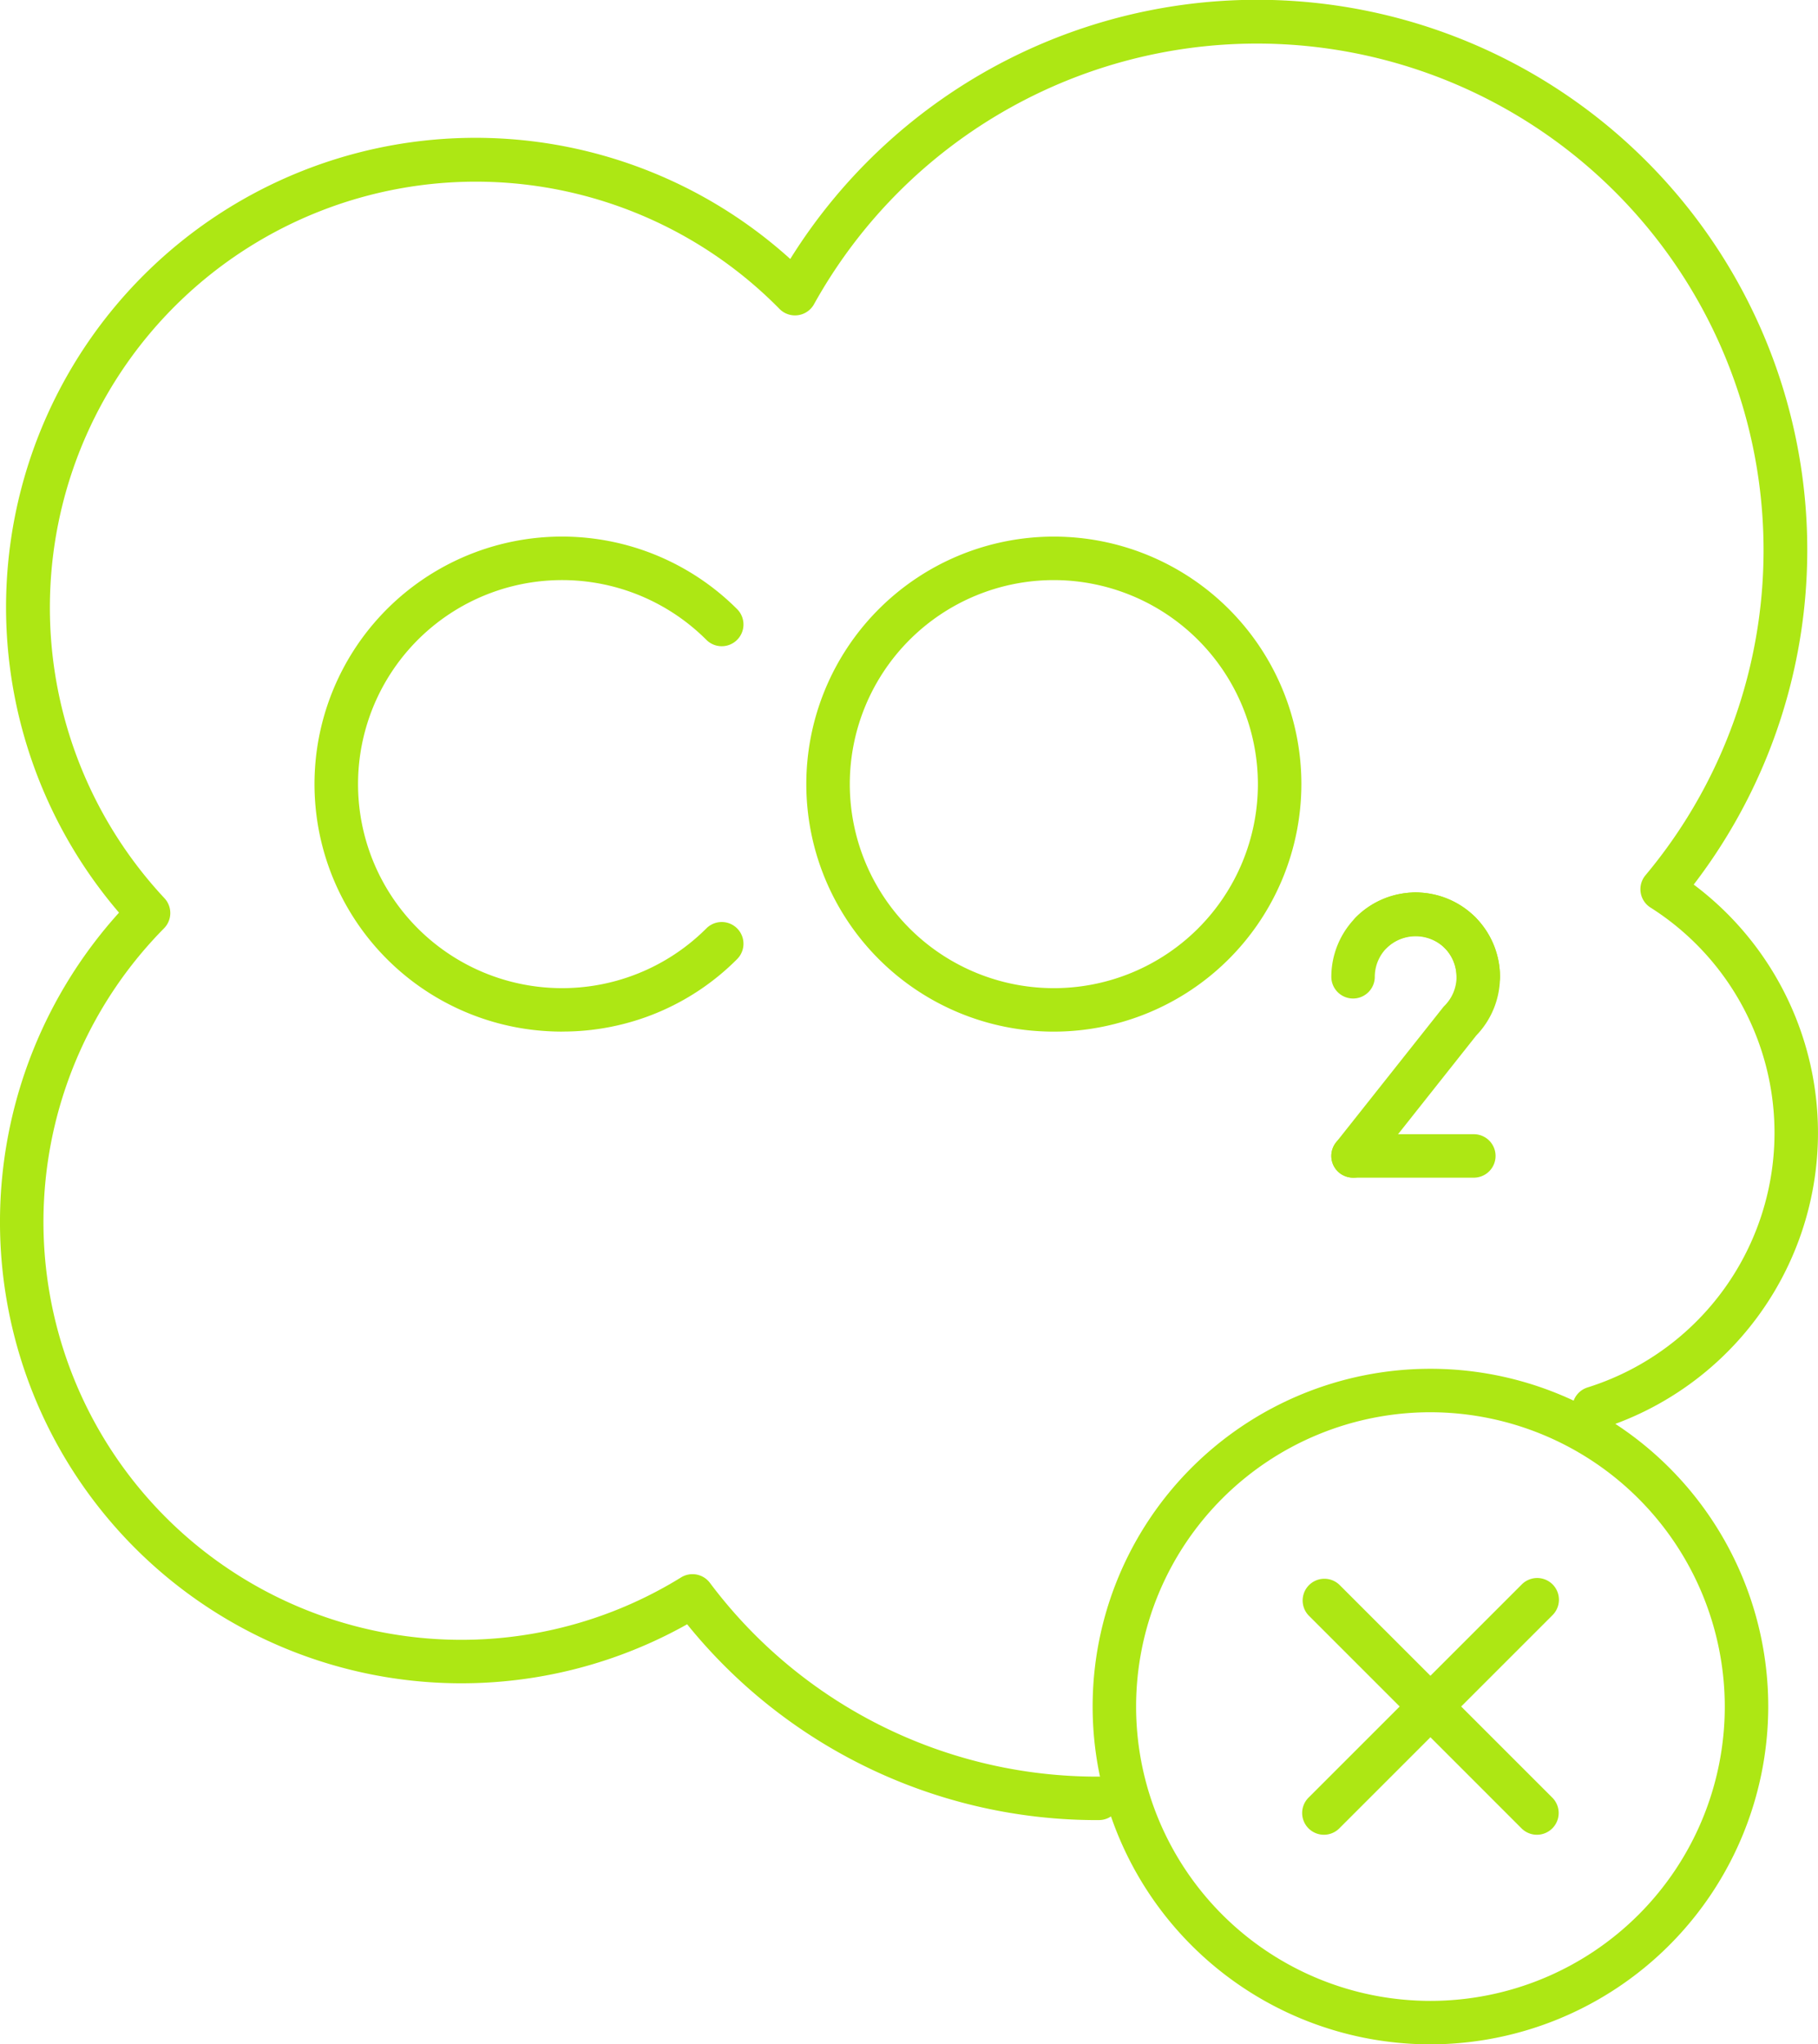 <svg xmlns="http://www.w3.org/2000/svg" width="72.784" height="81.852" viewBox="0 0 72.784 81.852">
  <g id="icon-CO2" transform="translate(0)">
    <path id="Path_4623" data-name="Path 4623" d="M436.661,1332.693a21.085,21.085,0,0,1-16.486-7.84,18.472,18.472,0,0,1-22.745-28.493,18.794,18.794,0,0,1,26.873-26.172,22.024,22.024,0,1,1,36.17,25.048,12.422,12.422,0,0,1-3.73,21.795.87.87,0,0,1-.52-1.661,10.681,10.681,0,0,0,2.52-19.214.87.87,0,0,1-.2-1.294A20.283,20.283,0,1,0,425.254,1272a.871.871,0,0,1-1.382.187,17.053,17.053,0,0,0-24.624,23.594.87.87,0,0,1-.016,1.206,16.731,16.731,0,0,0,20.7,25.989.871.871,0,0,1,1.152.215,19.371,19.371,0,0,0,15.577,7.761.87.87,0,0,1,0,1.74" transform="translate(-392.665 -1259.819)" fill="#ade714"/>
    <path id="Path_4624" data-name="Path 4624" d="M424.283,1316.672a9.91,9.91,0,1,1,7.007-16.916.87.87,0,1,1-1.23,1.231,8.169,8.169,0,1,0,0,11.552.87.87,0,0,1,1.23,1.231,9.84,9.84,0,0,1-7.007,2.9" transform="translate(-401.78 -1275.368)" fill="#ade714"/>
    <path id="Path_4625" data-name="Path 4625" d="M458.218,1316.673a9.91,9.91,0,1,1,9.91-9.91,9.921,9.921,0,0,1-9.91,9.91m0-18.079a8.169,8.169,0,1,0,8.169,8.169,8.179,8.179,0,0,0-8.169-8.169" transform="translate(-416.027 -1275.368)" fill="#ade714"/>
    <path id="Path_4626" data-name="Path 4626" d="M490.218,1323.885a.868.868,0,0,1-.616-.255,1.675,1.675,0,0,0-2.314,0,.87.87,0,0,1-1.23-1.231,3.38,3.38,0,0,1,4.775,0,.87.87,0,0,1-.616,1.486" transform="translate(-431.769 -1285.679)" fill="#ade714"/>
    <path id="Path_4627" data-name="Path 4627" d="M485.408,1325.657a.87.87,0,0,1-.87-.87,3.38,3.38,0,0,1,3.376-3.376.87.87,0,1,1,0,1.74,1.638,1.638,0,0,0-1.636,1.636.87.87,0,0,1-.87.87" transform="translate(-431.238 -1285.678)" fill="#ade714"/>
    <path id="Path_4628" data-name="Path 4628" d="M492.234,1325.657a.87.87,0,0,1-.87-.87,1.638,1.638,0,0,0-1.636-1.636.87.87,0,1,1,0-1.74,3.38,3.38,0,0,1,3.376,3.376.87.87,0,0,1-.87.87" transform="translate(-433.052 -1285.678)" fill="#ade714"/>
    <path id="Path_4629" data-name="Path 4629" d="M485.408,1333.362a.87.87,0,0,1-.682-1.411l4.279-5.4a.84.84,0,0,1,.067-.075,1.638,1.638,0,0,0,0-2.314.87.87,0,1,1,1.231-1.23,3.381,3.381,0,0,1,.038,4.737l-4.25,5.365a.871.871,0,0,1-.683.329" transform="translate(-431.238 -1286.21)" fill="#ade714"/>
    <path id="Path_4630" data-name="Path 4630" d="M490.243,1339.836h-4.835a.87.87,0,1,1,0-1.74h4.835a.87.87,0,1,1,0,1.74" transform="translate(-431.238 -1292.684)" fill="#ade714"/>
    <path id="Path_4631" data-name="Path 4631" d="M481.591,1381.333a13.524,13.524,0,1,1,13.524-13.525,13.54,13.54,0,0,1-13.524,13.525m0-25.308a11.784,11.784,0,1,0,11.784,11.784,11.8,11.8,0,0,0-11.784-11.784" transform="translate(-424.323 -1299.481)" fill="#ade714"/>
    <path id="Path_4632" data-name="Path 4632" d="M483.4,1379.014a.87.87,0,0,1-.615-1.486l8.524-8.523a.87.87,0,1,1,1.23,1.23l-8.523,8.524a.868.868,0,0,1-.616.255" transform="translate(-430.397 -1305.554)" fill="#ade714"/>
    <path id="Path_4633" data-name="Path 4633" d="M491.928,1379.014a.868.868,0,0,1-.616-.255l-8.523-8.524a.87.87,0,0,1,1.23-1.23l8.524,8.523a.87.87,0,0,1-.616,1.486" transform="translate(-430.397 -1305.554)" fill="#ade714"/>
  </g>
</svg>

